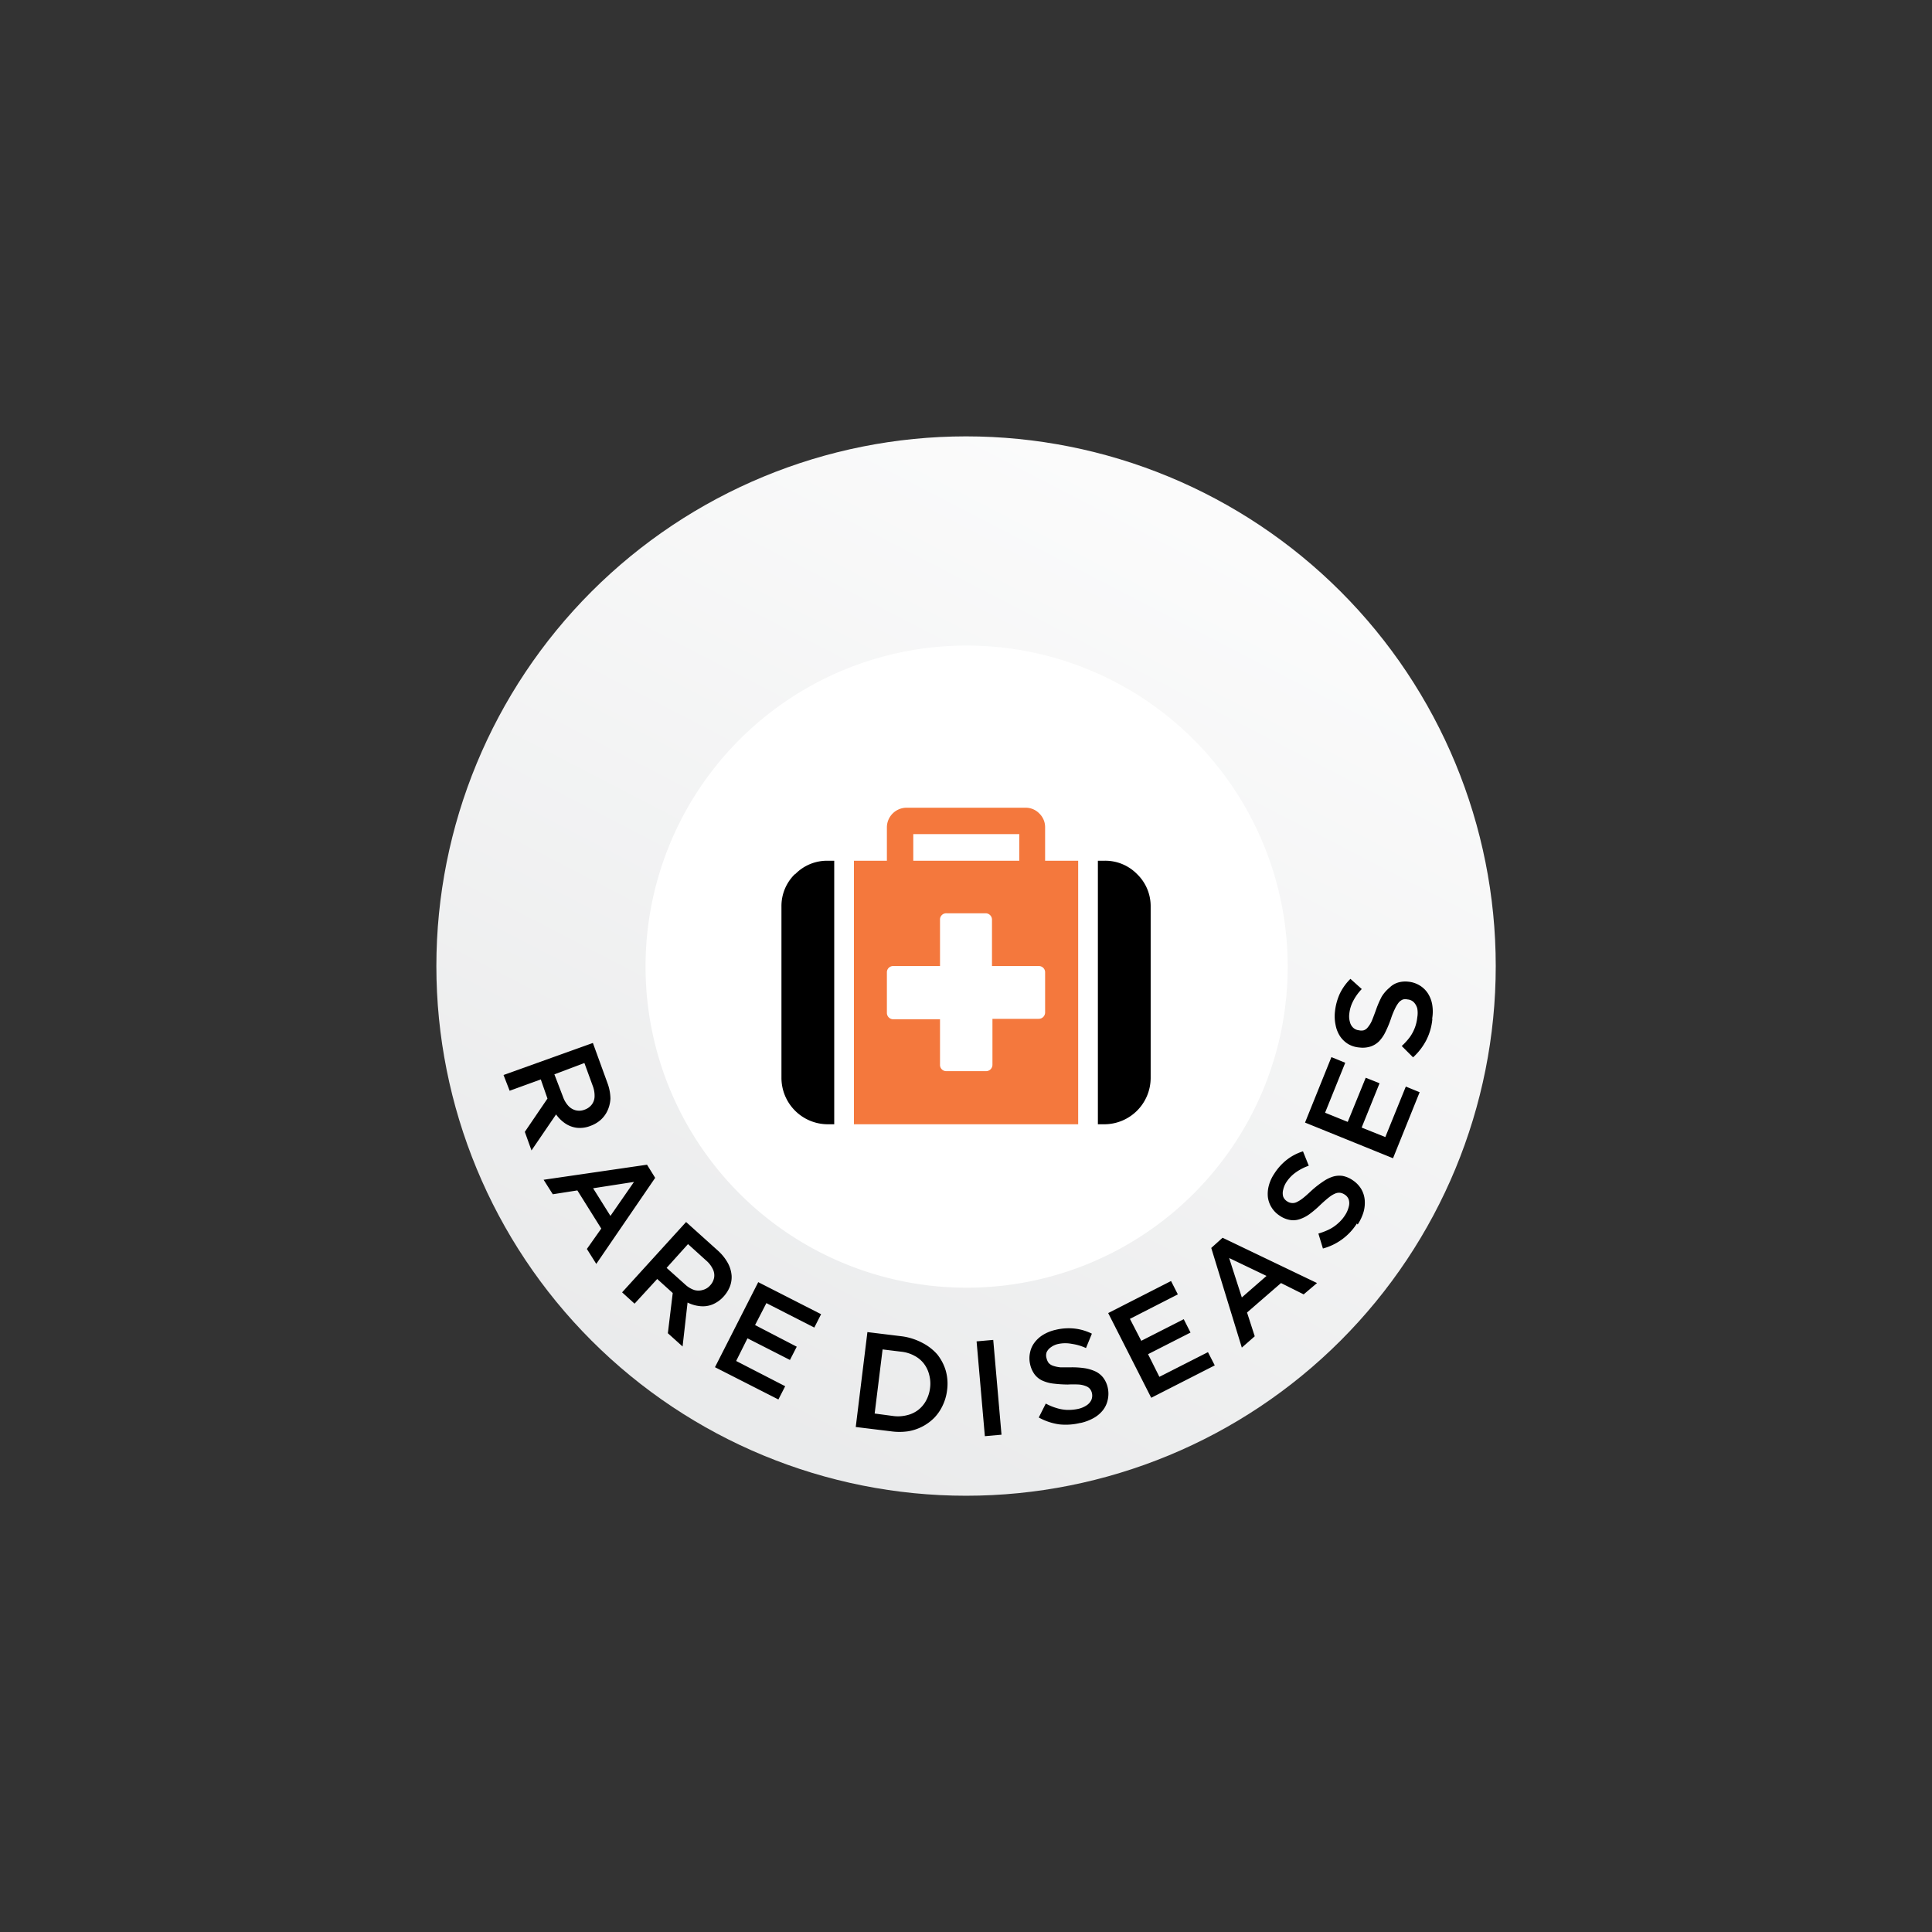 <svg xmlns="http://www.w3.org/2000/svg" xmlns:xlink="http://www.w3.org/1999/xlink" viewBox="0 0 170.59 170.59"><rect x="0" y="0" width="170.59" height="170.59" fill="#333333" stroke="none"/><defs><style>.cls-1{fill:none;clip-rule:evenodd;}.cls-2{clip-path:url(#clip-path);}.cls-3{fill:url(#linear-gradient);}.cls-4,.cls-7{fill:#000000;}.cls-5{fill:#fff;}.cls-5,.cls-6,.cls-7{fill-rule:evenodd;}.cls-6{fill:#f4783d;}</style><clipPath id="clip-path"><path class="cls-1" d="M85.3,38.53A46.77,46.77,0,1,1,38.53,85.3,46.78,46.78,0,0,1,85.3,38.53"/></clipPath><linearGradient id="linear-gradient" x1="-329.94" y1="565.38" x2="-329.04" y2="565.38" gradientTransform="matrix(145.57, 0, 0, 136.44, 48049.01, -77054.54)" gradientUnits="userSpaceOnUse"><stop offset="0" stop-color="#e6e7e8"/><stop offset="1" stop-color="#fff"/></linearGradient></defs><title>rare-diseases</title><g id="Layer_2" data-name="Layer 2"><g id="Layer_1-2" data-name="Layer 1"><g class="cls-2"><rect class="cls-3" x="22.13" y="22.13" width="126.32" height="126.32" transform="translate(-29.89 121.11) rotate(-62.27)"/></g><path class="cls-4" d="M126.46,89.92a3.78,3.78,0,0,0,0-1.22,2.68,2.68,0,0,0-.39-1,2.26,2.26,0,0,0-.72-.69,2.36,2.36,0,0,0-1-.33h0a2.28,2.28,0,0,0-.92.08,1.77,1.77,0,0,0-.73.44A3.26,3.26,0,0,0,122,88a8.69,8.69,0,0,0-.49,1.13c-.14.39-.26.71-.38,1a2.36,2.36,0,0,1-.35.57.75.75,0,0,1-.36.27.87.87,0,0,1-.43,0h0a.87.87,0,0,1-.49-.21,1,1,0,0,1-.3-.5,1.81,1.81,0,0,1-.06-.75,3.09,3.09,0,0,1,.34-1.12,4.45,4.45,0,0,1,.76-1.06l-1-.9a4.71,4.71,0,0,0-.93,1.29,5.07,5.07,0,0,0-.44,1.63,3.69,3.69,0,0,0,.06,1.16,2.75,2.75,0,0,0,.4,1,2.35,2.35,0,0,0,.7.67,2.31,2.31,0,0,0,1,.31h0a2.3,2.3,0,0,0,1-.09,1.92,1.92,0,0,0,.74-.46,3.19,3.19,0,0,0,.56-.82,9.73,9.73,0,0,0,.48-1.15,7,7,0,0,1,.37-.92,2.8,2.8,0,0,1,.34-.55,1,1,0,0,1,.36-.25.92.92,0,0,1,.41,0h0a.87.87,0,0,1,.54.24,1.28,1.28,0,0,1,.31.55,2.27,2.27,0,0,1,0,.8,3.6,3.6,0,0,1-.69,1.78,5.78,5.78,0,0,1-.68.74l1,1a5.41,5.41,0,0,0,1.18-1.54,5.11,5.11,0,0,0,.52-1.81M123,102.27l2.35-5.83-1.22-.5-1.81,4.46-2.09-.84,1.58-3.91-1.22-.49L119,99.06l-2-.81,1.78-4.41-1.22-.5-2.33,5.78Zm-3.12,5.85a4.27,4.27,0,0,0,.52-1.11,3,3,0,0,0,.1-1.06,2.3,2.3,0,0,0-.33-1,2.5,2.5,0,0,0-.76-.76h0a2.33,2.33,0,0,0-.86-.36,2,2,0,0,0-.85.06,3.29,3.29,0,0,0-.88.44,8.63,8.63,0,0,0-1,.78c-.3.28-.55.51-.77.68a2.86,2.86,0,0,1-.57.36.8.8,0,0,1-.44.07.84.84,0,0,1-.41-.16h0a.83.83,0,0,1-.33-.41,1.14,1.14,0,0,1,0-.59,2,2,0,0,1,.29-.69,3.22,3.22,0,0,1,.81-.84,4.52,4.52,0,0,1,1.16-.6l-.51-1.27a4.5,4.5,0,0,0-1.41.73,4.9,4.9,0,0,0-1.13,1.25,3.45,3.45,0,0,0-.48,1.06,2.82,2.82,0,0,0-.08,1,2.26,2.26,0,0,0,.33.92,2.32,2.32,0,0,0,.71.72h0a2.28,2.28,0,0,0,.92.38,1.76,1.76,0,0,0,.88-.08,3.16,3.16,0,0,0,.88-.47,9.12,9.12,0,0,0,.94-.81c.29-.27.54-.49.75-.65a2.27,2.27,0,0,1,.55-.33.86.86,0,0,1,.43-.06,1,1,0,0,1,.38.15l0,0a.86.86,0,0,1,.37.45,1.11,1.11,0,0,1,0,.63,2.34,2.34,0,0,1-.32.74,3.32,3.32,0,0,1-.64.74,3.46,3.46,0,0,1-.78.53,6.12,6.12,0,0,1-.94.36l.4,1.32a5.11,5.11,0,0,0,3-2.21Zm-10.23,6.44-1.12-3.48,3.3,1.58Zm0,4.43,1.14-1-.68-2.1,3-2.6,2,1,1.18-1-8.34-4-1,.9Zm-8,4.43,5.61-2.86-.6-1.17-4.29,2.18-1-2,3.75-1.91-.6-1.18-3.75,1.91-1-1.94,4.23-2.16-.6-1.18-5.55,2.83Zm-6.22,2.22a4.24,4.24,0,0,0,1.15-.44,2.74,2.74,0,0,0,.81-.69,2.23,2.23,0,0,0,.42-.91,2.47,2.47,0,0,0,0-1.08v0a2.29,2.29,0,0,0-.38-.85,1.93,1.93,0,0,0-.65-.55,3.63,3.63,0,0,0-.93-.3,7.54,7.54,0,0,0-1.23-.09c-.41,0-.75,0-1,0a2.78,2.78,0,0,1-.65-.14.9.9,0,0,1-.38-.25,1.13,1.13,0,0,1-.18-.4v0a.87.87,0,0,1,0-.53,1.07,1.07,0,0,1,.38-.45,1.68,1.68,0,0,1,.69-.3,3,3,0,0,1,1.16,0,4.52,4.52,0,0,1,1.25.37l.52-1.27a4.59,4.59,0,0,0-1.52-.45,4.86,4.86,0,0,0-1.68.11,3.65,3.65,0,0,0-1.09.43,2.7,2.7,0,0,0-.77.69,2.11,2.11,0,0,0-.4.89,2.3,2.3,0,0,0,0,1v0a2.36,2.36,0,0,0,.4.92,1.82,1.82,0,0,0,.68.55,3.28,3.28,0,0,0,1,.27,11.24,11.24,0,0,0,1.24.08,9.09,9.09,0,0,1,1,0,2.08,2.08,0,0,1,.63.15.81.81,0,0,1,.35.25.94.94,0,0,1,.17.38v0a1,1,0,0,1-.06.59,1.16,1.16,0,0,1-.42.47,2.2,2.2,0,0,1-.74.31,4.08,4.08,0,0,1-1,.09,3.64,3.64,0,0,1-.93-.17,4.61,4.61,0,0,1-.93-.39l-.62,1.23a5.2,5.2,0,0,0,1.83.61A5.41,5.41,0,0,0,95.39,125.64Zm-8.47,1.17,1.47-.13-.73-8.37-1.47.13Zm-9.73-2,.7-5.66,1.64.2a3.09,3.09,0,0,1,1.17.36,2.5,2.5,0,0,1,.84.7,2.65,2.65,0,0,1,.47,1,3,3,0,0,1,.07,1.16v0a3.16,3.16,0,0,1-.35,1.1,2.63,2.63,0,0,1-.69.82,2.59,2.59,0,0,1-1,.47,3.22,3.22,0,0,1-1.21.07ZM75.56,126l3.11.38a5.34,5.34,0,0,0,1.5,0,4.22,4.22,0,0,0,2.34-1.21,4,4,0,0,0,.73-1.08,4.26,4.26,0,0,0,.38-1.3v0A4.27,4.27,0,0,0,83.5,121a4.21,4.21,0,0,0-.75-1.42,4.44,4.44,0,0,0-1.29-1A5.41,5.41,0,0,0,79.7,118l-3.11-.38Zm-12.43-5.28,5.6,2.85.6-1.17L65,120.17l1-2,3.75,1.91.6-1.17L66.67,117l1-1.94,4.23,2.16.6-1.18-5.55-2.83Zm-4.27-8.77,1.89-2.1,1.59,1.44a2.31,2.31,0,0,1,.59.75,1.23,1.23,0,0,1,.13.74,1.36,1.36,0,0,1-.35.71l0,0a1.29,1.29,0,0,1-.66.41,1.32,1.32,0,0,1-.76,0,2.22,2.22,0,0,1-.8-.49Zm-3.93,2.16,1.1,1,2-2.18,1.37,1.24-.43,3.55,1.3,1.17.44-3.88a3.11,3.11,0,0,0,1.11.32,2.28,2.28,0,0,0,1.09-.15,2.72,2.72,0,0,0,1-.72l0,0a2.86,2.86,0,0,0,.54-.87,2.35,2.35,0,0,0,.15-.94,2.76,2.76,0,0,0-.34-1.14,4.27,4.27,0,0,0-.9-1.11l-2.78-2.5Zm-2.56-9.19,3.61-.56-2.08,3ZM48,104.17l.81,1.28,2.17-.34,2.11,3.37-1.27,1.8.83,1.32L57.85,104l-.72-1.16Zm.95-9.31,2.65-1,.73,2a2.44,2.44,0,0,1,.17.94,1.24,1.24,0,0,1-.24.72,1.36,1.36,0,0,1-.64.46h0a1.29,1.29,0,0,1-.77.06,1.34,1.34,0,0,1-.67-.4,2.29,2.29,0,0,1-.47-.8Zm-4.49.06L45,96.31l2.75-1L48.34,97l-2,2.94.59,1.64L49.1,98.4a3.18,3.18,0,0,0,.83.81,2.36,2.36,0,0,0,1,.37,2.52,2.52,0,0,0,1.21-.17h0a2.79,2.79,0,0,0,.89-.52,2.52,2.52,0,0,0,.58-.76A2.87,2.87,0,0,0,53.9,97a4.11,4.11,0,0,0-.27-1.39l-1.28-3.52Z"/><path class="cls-5" d="M85.3,57A28.35,28.35,0,1,1,57,85.3,28.34,28.34,0,0,1,85.3,57"/><path class="cls-6" d="M92.28,73.07a1.68,1.68,0,0,0-.51-1.24,1.66,1.66,0,0,0-1.23-.51H80.06a1.74,1.74,0,0,0-1.75,1.75V76H75.4V99.27H95.2V76H92.28Zm-11.64.58H90V76H80.64ZM92.28,89.37a.57.57,0,0,1-.16.42.57.57,0,0,1-.42.17H87.63V94a.57.57,0,0,1-.17.42.57.57,0,0,1-.42.16H83.55A.55.55,0,0,1,83,94V90H78.89a.57.57,0,0,1-.42-.17.57.57,0,0,1-.16-.42V85.88a.55.55,0,0,1,.58-.58H83V81.22a.55.55,0,0,1,.58-.58H87a.57.57,0,0,1,.42.16.57.57,0,0,1,.17.42V85.3H91.7a.55.55,0,0,1,.58.58v3.49Z"/><path class="cls-7" d="M100.4,77.18A3.93,3.93,0,0,0,97.52,76h-.58V99.27h.58a4.1,4.1,0,0,0,4.08-4.07V80.06a3.93,3.93,0,0,0-1.2-2.88"/><path class="cls-7" d="M70.19,77.18A3.93,3.93,0,0,0,69,80.06V95.2a4.1,4.1,0,0,0,4.08,4.07h.58V76h-.58a3.93,3.93,0,0,0-2.88,1.2"/></g></g></svg>
